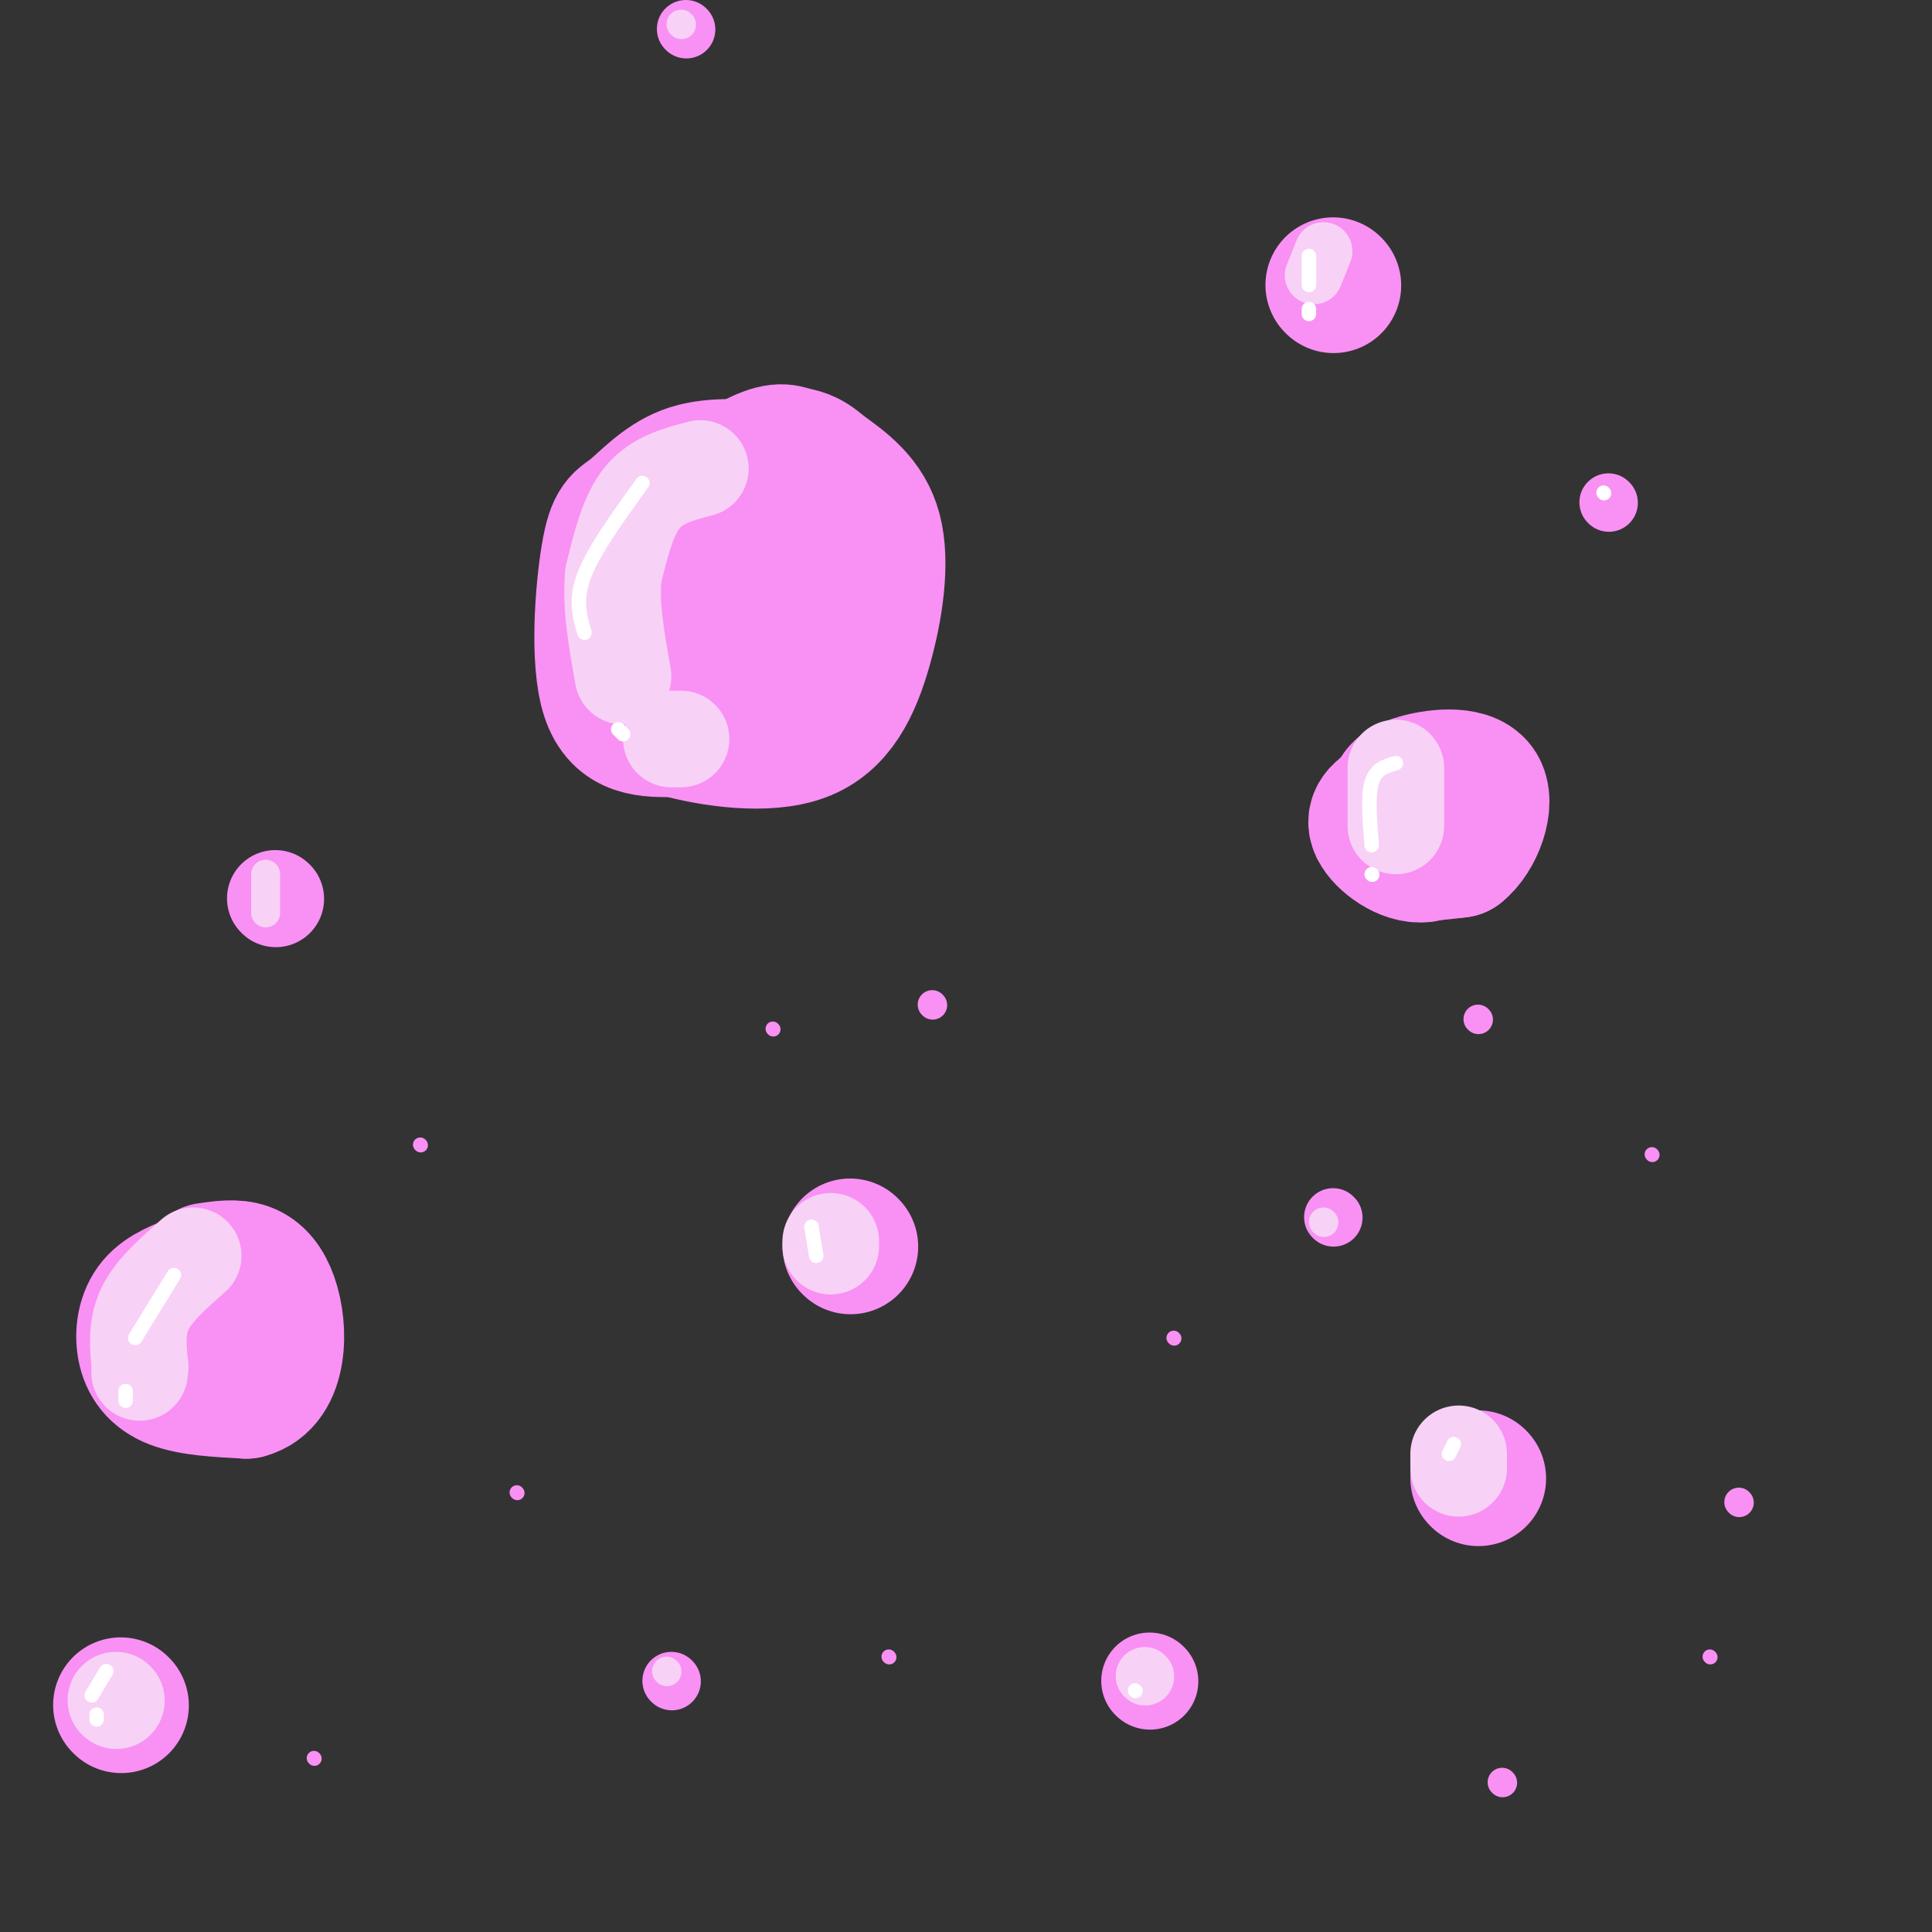 <svg viewBox='0 0 400 400' version='1.1' xmlns='http://www.w3.org/2000/svg' xmlns:xlink='http://www.w3.org/1999/xlink'><rect x="0" y="0" width="400" height="400" fill="#333333" stroke="none"/><g fill='none' stroke='rgb(249,144,244)' stroke-width='28' stroke-linecap='round' stroke-linejoin='round'><path d='M159,97c-6.069,-0.431 -12.137,-0.861 -17,1c-4.863,1.861 -8.520,6.014 -11,8c-2.480,1.986 -3.783,1.804 -5,9c-1.217,7.196 -2.348,21.770 0,29c2.348,7.230 8.174,7.115 14,7'/><path d='M140,151c7.333,2.059 18.667,3.707 26,1c7.333,-2.707 10.667,-9.767 13,-18c2.333,-8.233 3.667,-17.638 2,-24c-1.667,-6.362 -6.333,-9.681 -11,-13'/><path d='M170,97c-2.837,-2.591 -4.428,-2.569 -6,-3c-1.572,-0.431 -3.123,-1.314 -9,2c-5.877,3.314 -16.080,10.827 -21,18c-4.920,7.173 -4.555,14.008 -3,18c1.555,3.992 4.302,5.141 8,5c3.698,-0.141 8.349,-1.570 13,-3'/><path d='M152,134c3.732,-3.679 6.561,-11.375 5,-15c-1.561,-3.625 -7.511,-3.178 -10,0c-2.489,3.178 -1.516,9.086 -1,12c0.516,2.914 0.576,2.832 3,1c2.424,-1.832 7.212,-5.416 12,-9'/><path d='M161,123c1.833,-2.167 0.417,-3.083 -1,-4'/><path d='M297,163c-2.156,-0.244 -4.311,-0.489 -6,2c-1.689,2.489 -2.911,7.711 -1,10c1.911,2.289 6.956,1.644 12,1'/><path d='M302,176c3.488,-2.679 6.208,-9.875 4,-13c-2.208,-3.125 -9.345,-2.179 -13,-1c-3.655,1.179 -3.827,2.589 -4,4'/><path d='M289,166c-1.940,1.310 -4.792,2.583 -4,5c0.792,2.417 5.226,5.976 9,6c3.774,0.024 6.887,-3.488 10,-7'/><path d='M304,170c1.500,-1.167 0.250,-0.583 -1,0'/><path d='M176,258c0.000,0.000 0.100,0.100 0.1,0.1'/><path d='M276,59c0.000,0.000 0.100,0.100 0.1,0.1'/><path d='M306,306c0.000,0.000 0.100,0.100 0.1,0.1'/><path d='M25,353c0.000,0.000 0.100,0.100 0.1,0.1'/><path d='M41,265c-3.488,1.292 -6.976,2.583 -9,5c-2.024,2.417 -2.583,5.958 -2,9c0.583,3.042 2.310,5.583 6,7c3.690,1.417 9.345,1.708 15,2'/><path d='M51,288c3.686,-0.931 5.400,-4.260 6,-8c0.600,-3.740 0.085,-7.892 -1,-11c-1.085,-3.108 -2.738,-5.174 -5,-6c-2.262,-0.826 -5.131,-0.413 -8,0'/></g>
<g fill='none' stroke='rgb(249,144,244)' stroke-width='20' stroke-linecap='round' stroke-linejoin='round'><path d='M238,348c0.000,0.000 0.100,0.100 0.1,0.1'/><path d='M57,186c0.000,0.000 0.100,0.100 0.1,0.1'/></g>
<g fill='none' stroke='rgb(249,144,244)' stroke-width='12' stroke-linecap='round' stroke-linejoin='round'><path d='M139,348c0.000,0.000 0.100,0.100 0.1,0.1'/><path d='M276,252c0.000,0.000 0.100,0.100 0.1,0.1'/><path d='M333,104c0.000,0.000 0.100,0.100 0.1,0.1'/><path d='M142,6c0.000,0.000 0.100,0.100 0.1,0.1'/></g>
<g fill='none' stroke='rgb(249,144,244)' stroke-width='3' stroke-linecap='round' stroke-linejoin='round'><path d='M184,343c0.000,0.000 0.100,0.100 0.1,0.1'/><path d='M243,277c0.000,0.000 0.100,0.100 0.1,0.1'/><path d='M342,239c0.000,0.000 0.100,0.100 0.1,0.1'/><path d='M354,343c0.000,0.000 0.100,0.100 0.1,0.1'/><path d='M107,309c0.000,0.000 0.100,0.100 0.1,0.1'/><path d='M65,364c0.000,0.000 0.100,0.100 0.1,0.1'/><path d='M87,237c0.000,0.000 0.100,0.100 0.1,0.1'/><path d='M160,213c0.000,0.000 0.100,0.100 0.1,0.1'/></g>
<g fill='none' stroke='rgb(249,144,244)' stroke-width='6' stroke-linecap='round' stroke-linejoin='round'><path d='M193,208c0.000,0.000 0.100,0.100 0.1,0.1'/><path d='M306,211c0.000,0.000 0.100,0.100 0.1,0.1'/><path d='M360,311c0.000,0.000 0.100,0.100 0.1,0.1'/><path d='M311,369c0.000,0.000 0.100,0.100 0.1,0.1'/></g>
<g fill='none' stroke='rgb(248,209,246)' stroke-width='20' stroke-linecap='round' stroke-linejoin='round'><path d='M145,97c-4.500,1.167 -9.000,2.333 -12,6c-3.000,3.667 -4.500,9.833 -6,16'/><path d='M127,119c-0.667,6.167 0.667,13.583 2,21'/><path d='M139,153c0.000,0.000 2.000,0.000 2,0'/><path d='M289,159c0.000,0.000 0.000,12.000 0,12'/><path d='M40,260c-4.083,3.583 -8.167,7.167 -10,11c-1.833,3.833 -1.417,7.917 -1,12'/><path d='M29,283c-0.167,2.000 -0.083,1.000 0,0'/><path d='M24,352c0.000,0.000 0.100,0.100 0.1,0.1'/><path d='M172,257c0.000,0.000 0.000,1.000 0,1'/><path d='M302,301c0.000,0.000 0.000,3.000 0,3'/></g>
<g fill='none' stroke='rgb(248,209,246)' stroke-width='12' stroke-linecap='round' stroke-linejoin='round'><path d='M237,347c0.000,0.000 0.100,0.100 0.1,0.1'/><path d='M274,52c0.000,0.000 -2.000,5.000 -2,5'/></g>
<g fill='none' stroke='rgb(248,209,246)' stroke-width='6' stroke-linecap='round' stroke-linejoin='round'><path d='M141,5c0.000,0.000 0.100,0.100 0.1,0.1'/><path d='M55,181c0.000,0.000 0.000,8.000 0,8'/><path d='M274,253c0.000,0.000 0.100,0.100 0.1,0.1'/><path d='M138,346c0.000,0.000 0.100,0.100 0.1,0.1'/></g>
<g fill='none' stroke='rgb(255,255,255)' stroke-width='3' stroke-linecap='round' stroke-linejoin='round'><path d='M133,100c-5.000,6.917 -10.000,13.833 -12,19c-2.000,5.167 -1.000,8.583 0,12'/><path d='M128,151c0.000,0.000 1.000,1.000 1,1'/><path d='M271,53c0.000,0.000 0.000,6.000 0,6'/><path d='M271,64c0.000,0.000 0.000,1.000 0,1'/><path d='M289,158c-2.083,0.583 -4.167,1.167 -5,4c-0.833,2.833 -0.417,7.917 0,13'/><path d='M284,181c0.000,0.000 0.100,0.100 0.1,0.1'/><path d='M332,102c0.000,0.000 0.100,0.100 0.1,0.1'/><path d='M168,254c0.000,0.000 1.000,6.000 1,6'/><path d='M36,264c0.000,0.000 -8.000,13.000 -8,13'/><path d='M26,288c0.000,0.000 0.000,2.000 0,2'/><path d='M22,346c0.000,0.000 -3.000,5.000 -3,5'/><path d='M20,355c0.000,0.000 0.000,1.000 0,1'/><path d='M235,350c0.000,0.000 0.100,0.100 0.1,0.1'/><path d='M301,299c0.000,0.000 -1.000,2.000 -1,2'/></g>
</svg>